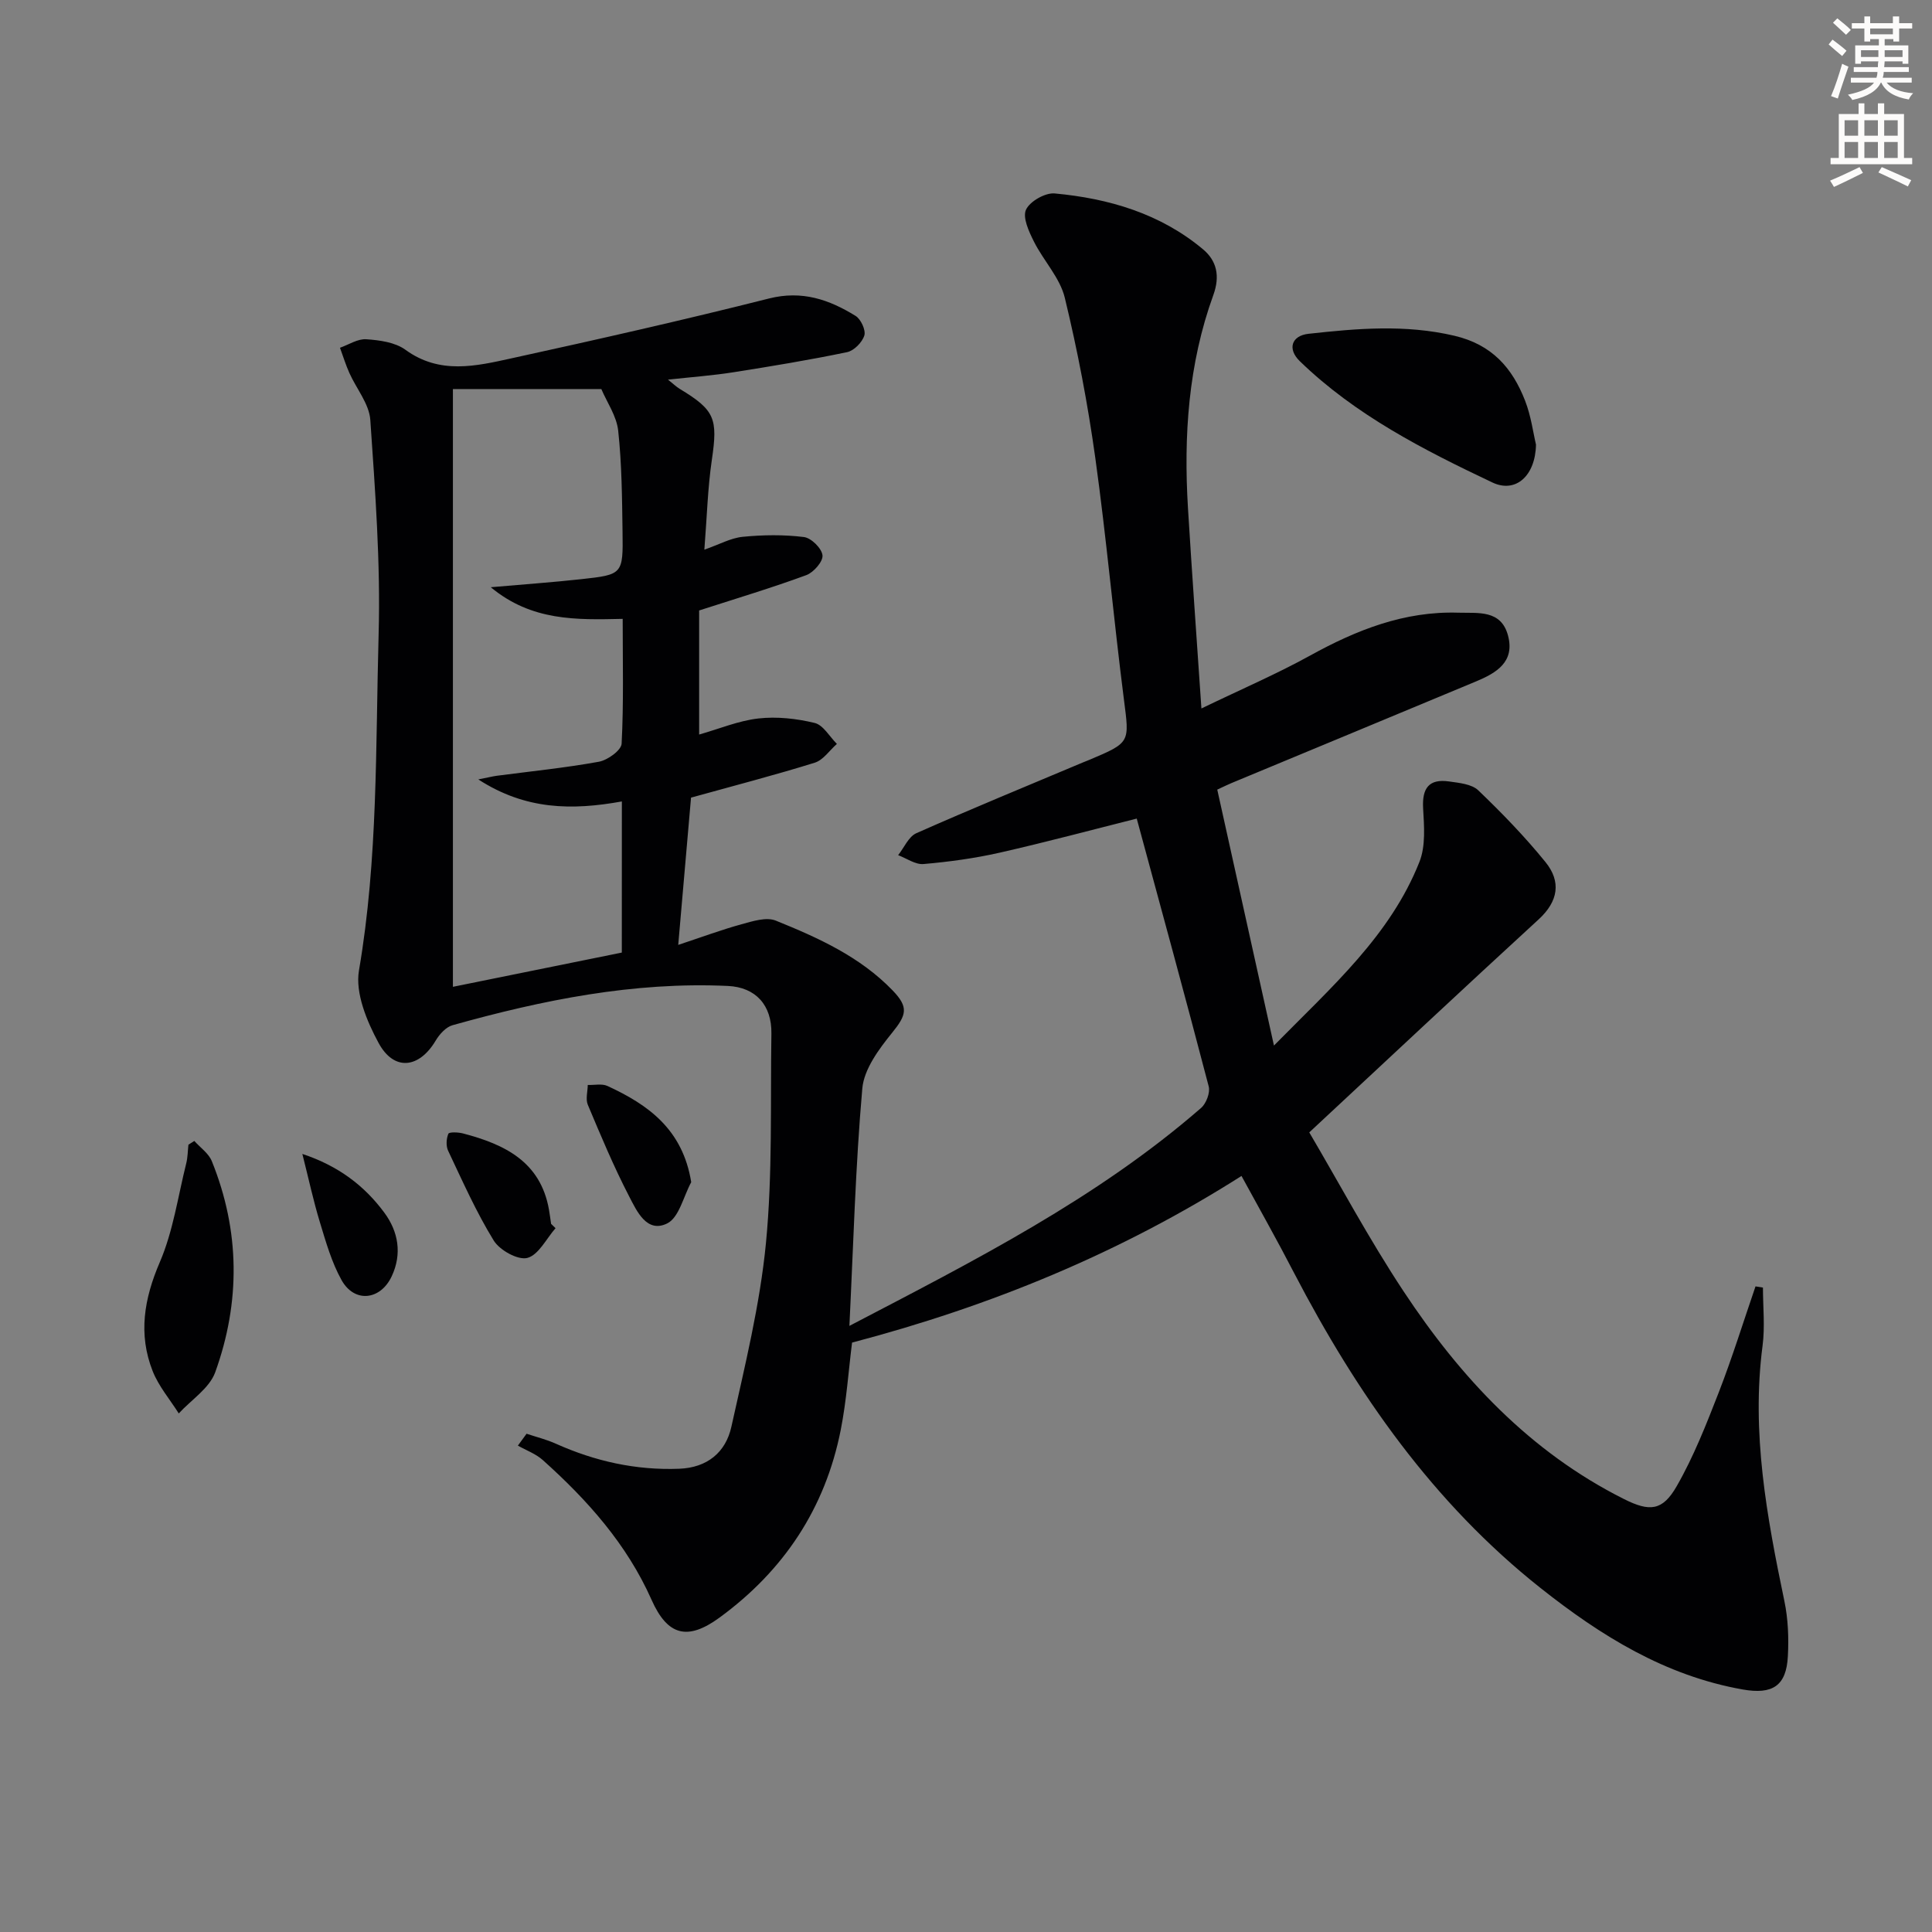 <svg enable-background="new 0 0 400 400" viewBox="0 0 400 400" xmlns="http://www.w3.org/2000/svg"><rect x="0" y="0" width="400" height="400" fill="#808080" stroke="none"/><path d="m378.6 9.2.8-1c.9.7 1.9 1.4 2.9 2.3l-.9 1.1c-1.1-.9-2-1.7-2.8-2.4zm.5 10.7c.9-2.1 1.6-4.3 2.3-6.7.4.2.8.4 1.3.6-.7 2.1-1.5 4.3-2.2 6.6zm.4-15.2.9-.9c1 .8 2 1.6 2.8 2.4l-1 1c-1-.9-1.9-1.8-2.7-2.5zm12.5-1.3h1.2v1.4h2.7v1.1h-2.7v2.7h-1.2v-.5h-1.8v1.3h4.9v3.8h-1.2v-.5h-3.7c0 .4-.1.9-.1 1.2h5.1v1h-5.2c0 .5-.1.9-.2 1.2h6v1h-5.2c1.1 1.3 2.9 2 5.5 2.2-.4.4-.7.8-.9 1.3-2.9-.5-4.8-1.6-5.7-3.5h-.1c-.8 1.7-2.7 2.9-5.9 3.6-.2-.4-.6-.8-.9-1.1 2.8-.6 4.6-1.4 5.4-2.5h-4.8v-1h5.3c.1-.3.2-.7.2-1.2h-4.9v-1h5c0-.4 0-.8.1-1.2h-3.6v.5h-1.2v-3.8h4.9v-1.3h-1.8v.5h-1.2v-2.7h-2.6v-1.1h2.6v-1.4h1.2v1.4h4.7v-1.4zm-6.7 8.4h3.6c0-.4 0-.9 0-1.4h-3.6zm1.9-4.7h4.7v-1.2h-4.7zm6.7 3.3h-3.7v1.4h3.7z" fill="#fcfbfa"/><path d="m384.7 21.4h1.3v2.2h2.8v-2.2h1.3v2.2h4.1v9.1h1.7v1.3h-16.9v-1.3h1.7v-9.1h4.1v-2.2zm.3 13.2.7 1.2c-1.8.9-3.8 1.9-6 2.9-.2-.4-.5-.8-.8-1.3 2.4-1 4.4-2 6.1-2.8zm-3.1-6.5h2.8v-3.2h-2.8zm0 4.6h2.8v-3.3h-2.8zm4.1-4.6h2.8v-3.2h-2.8zm0 4.6h2.8v-3.3h-2.8zm3.6 1.9c2.1.9 4.1 1.8 6.1 2.7l-.7 1.3c-2.2-1.1-4.2-2-6.1-2.9zm3.3-9.7h-2.8v3.2h2.8zm-2.8 7.8h2.8v-3.3h-2.8z" fill="#fcfbfa"/><g fill="#010103"><path d="m257.04 243.47c-25.11 15.94-51.82 26.92-80.63 34.5-.72 5.69-1.14 11.98-2.35 18.11-3.21 16.21-11.79 29.11-25.11 38.84-6.6 4.81-10.74 3.75-14.05-3.69-5.12-11.53-13.28-20.66-22.52-28.94-1.45-1.3-3.43-2.01-5.16-2.99.6-.82 1.2-1.64 1.8-2.46 2.01.67 4.09 1.18 6.01 2.04 8.15 3.66 16.62 5.55 25.58 5.21 5.82-.22 9.64-3.4 10.81-8.68 2.79-12.6 5.92-25.24 7.16-38.03 1.39-14.37.9-28.92 1.13-43.4.09-5.84-3.21-9.58-9.02-9.85-19.5-.9-38.37 2.91-57 8.13-1.37.38-2.71 1.88-3.49 3.19-3.42 5.75-8.62 6.39-11.82.48-2.43-4.49-4.86-10.32-4.06-15 3.96-23.11 3.43-46.41 4.07-69.63.41-14.76-.71-29.59-1.72-44.35-.23-3.34-2.9-6.49-4.35-9.76-.75-1.68-1.29-3.45-1.93-5.19 1.82-.64 3.68-1.89 5.45-1.76 2.76.19 5.96.62 8.09 2.17 7.12 5.19 14.62 3.39 22 1.77 17.81-3.9 35.61-7.92 53.28-12.38 6.85-1.73 12.47.23 17.94 3.61 1.09.68 2.14 2.95 1.8 4.05-.44 1.42-2.14 3.15-3.57 3.45-7.79 1.62-15.65 2.92-23.52 4.16-4.24.67-8.53.98-13.56 1.53 1.12.89 1.73 1.49 2.44 1.92 7.29 4.39 7.89 6.17 6.65 14.62-.87 5.88-1.02 11.87-1.56 18.66 3.11-1.08 5.47-2.42 7.95-2.66 4.19-.41 8.5-.47 12.67.05 1.51.19 3.68 2.33 3.84 3.78.14 1.27-1.83 3.54-3.34 4.1-7.11 2.62-14.39 4.8-22.2 7.32v25.69c4.19-1.19 8.17-2.87 12.28-3.33 3.82-.43 7.89.02 11.64.93 1.78.43 3.08 2.83 4.6 4.34-1.52 1.33-2.82 3.34-4.59 3.89-8.22 2.56-16.57 4.72-25.61 7.23-.82 9.49-1.69 19.51-2.65 30.49 4.78-1.58 8.88-3.11 13.09-4.27 2.3-.63 5.14-1.55 7.1-.76 8.77 3.55 17.44 7.45 24.2 14.46 3.36 3.48 2.89 5.07-.12 8.78-2.72 3.36-5.8 7.5-6.16 11.52-1.42 16.18-1.85 32.45-2.67 49.15 25.98-13.56 51.25-26.37 72.81-45.12 1.06-.92 1.92-3.16 1.58-4.46-4.81-18.42-9.84-36.79-14.9-55.45-8.84 2.22-18.57 4.83-28.39 7.06-5.17 1.17-10.47 1.89-15.75 2.35-1.69.15-3.51-1.18-5.26-1.84 1.24-1.55 2.15-3.82 3.76-4.54 11.39-5.05 22.92-9.78 34.41-14.62.46-.19.93-.37 1.39-.56 8.61-3.63 8.32-3.59 7.18-12.55-2.13-16.64-3.61-33.36-5.92-49.97-1.55-11.14-3.67-22.25-6.32-33.18-1.01-4.15-4.42-7.67-6.4-11.64-1.02-2.04-2.37-4.94-1.63-6.57.79-1.73 3.98-3.55 5.94-3.37 11.23 1.04 21.88 4.17 30.72 11.57 2.84 2.38 3.55 5.54 2.13 9.46-5.18 14.28-6.17 29.15-5.25 44.18.82 13.41 1.79 26.81 2.78 41.42 8.27-3.99 15.57-7.13 22.5-10.95 9.62-5.31 19.51-9.23 30.7-8.88 4.09.12 8.85-.65 10.28 4.74 1.45 5.46-2.42 7.74-6.62 9.49-16.87 7.03-33.74 14.03-50.62 21.04-.75.31-1.49.68-2.96 1.36 3.81 17.22 7.63 34.46 11.74 52.99 12.04-12.24 24.09-22.8 30.12-38.03 1.31-3.3.97-7.41.76-11.11-.23-4.15 1.21-6.13 5.36-5.54 2.09.3 4.69.53 6.06 1.84 4.9 4.69 9.65 9.6 13.92 14.86 3.27 4.03 2.67 8.11-1.42 11.86-15.57 14.28-30.98 28.74-47.49 44.1 6.17 10.47 12.33 22.03 19.53 32.91 11.79 17.84 26.14 33.23 45.64 43.01 5.29 2.65 7.96 2.48 10.91-2.68 3.52-6.14 6.14-12.84 8.72-19.46 2.79-7.2 5.08-14.59 7.59-21.9.51.08 1.02.17 1.54.25 0 4.02.44 8.09-.08 12.04-2.35 17.99.88 35.42 4.52 52.88.77 3.69.92 7.6.72 11.38-.31 6.19-3.19 7.99-9.34 6.91-16.07-2.84-29.36-11.1-41.87-21.01-22.25-17.63-38.03-40.29-51-65.18-3.5-6.78-7.25-13.42-10.91-20.13zm-128.29-77.54c-10.33 1.86-19.92 1.78-29.72-4.56 2.18-.43 2.98-.64 3.79-.75 7.06-.93 14.17-1.64 21.17-2.91 1.81-.33 4.64-2.37 4.71-3.74.44-8.42.22-16.88.22-25.84-9.6.21-18.84.48-27.31-6.55 7.02-.61 12.89-1.03 18.74-1.67 8.58-.94 8.67-1.01 8.54-9.84-.1-6.97-.15-13.98-.9-20.9-.33-3.05-2.35-5.92-3.49-8.62-10.13 0-20.35 0-30.73 0v123.76c11.96-2.43 23.43-4.75 34.97-7.09.01-10.54.01-20.49.01-31.29z"/><path d="m318.01 92.05c-.12 6.47-4.2 10.12-9.01 7.85-14.27-6.76-28.38-13.96-39.89-25.12-2.62-2.54-1.71-5.28 1.79-5.67 10.06-1.11 20.04-1.98 30.2.4 7.81 1.83 12.01 6.67 14.65 13.44 1.25 3.21 1.69 6.73 2.26 9.1z"/><path d="m40.23 236.22c1.24 1.39 2.98 2.57 3.63 4.2 5.84 14.44 5.94 29.17.7 43.69-1.2 3.32-4.97 5.71-7.55 8.53-1.83-2.91-4.16-5.62-5.4-8.76-3.02-7.65-1.79-14.97 1.48-22.57 2.76-6.41 3.75-13.59 5.47-20.45.31-1.25.31-2.57.45-3.86.41-.26.81-.52 1.22-.78z"/><path d="m143.11 244.76c-1.61 2.95-2.52 7.33-4.98 8.54-4.23 2.08-6.3-2.58-7.87-5.6-3.19-6.15-5.87-12.57-8.56-18.97-.49-1.16-.03-2.73-.01-4.1 1.37.05 2.93-.32 4.08.21 8.44 3.89 15.57 8.97 17.34 19.92z"/><path d="m115.02 254.28c-1.91 2.18-3.51 5.54-5.84 6.16-1.94.51-5.72-1.59-6.96-3.6-3.63-5.9-6.46-12.3-9.44-18.59-.47-.99-.38-2.5.05-3.52.16-.39 2.05-.33 3.05-.06 8.57 2.25 16.03 5.82 17.78 15.78.17.97.29 1.96.44 2.94.3.29.61.59.92.89z"/><path d="m62.6 238.91c7.52 2.5 12.88 6.62 16.98 12.17 2.89 3.91 3.7 8.52 1.52 13.16-2.34 4.99-7.72 5.56-10.38.8-2.06-3.69-3.25-7.91-4.49-11.99-1.34-4.39-2.3-8.88-3.63-14.14z"/></g></svg>